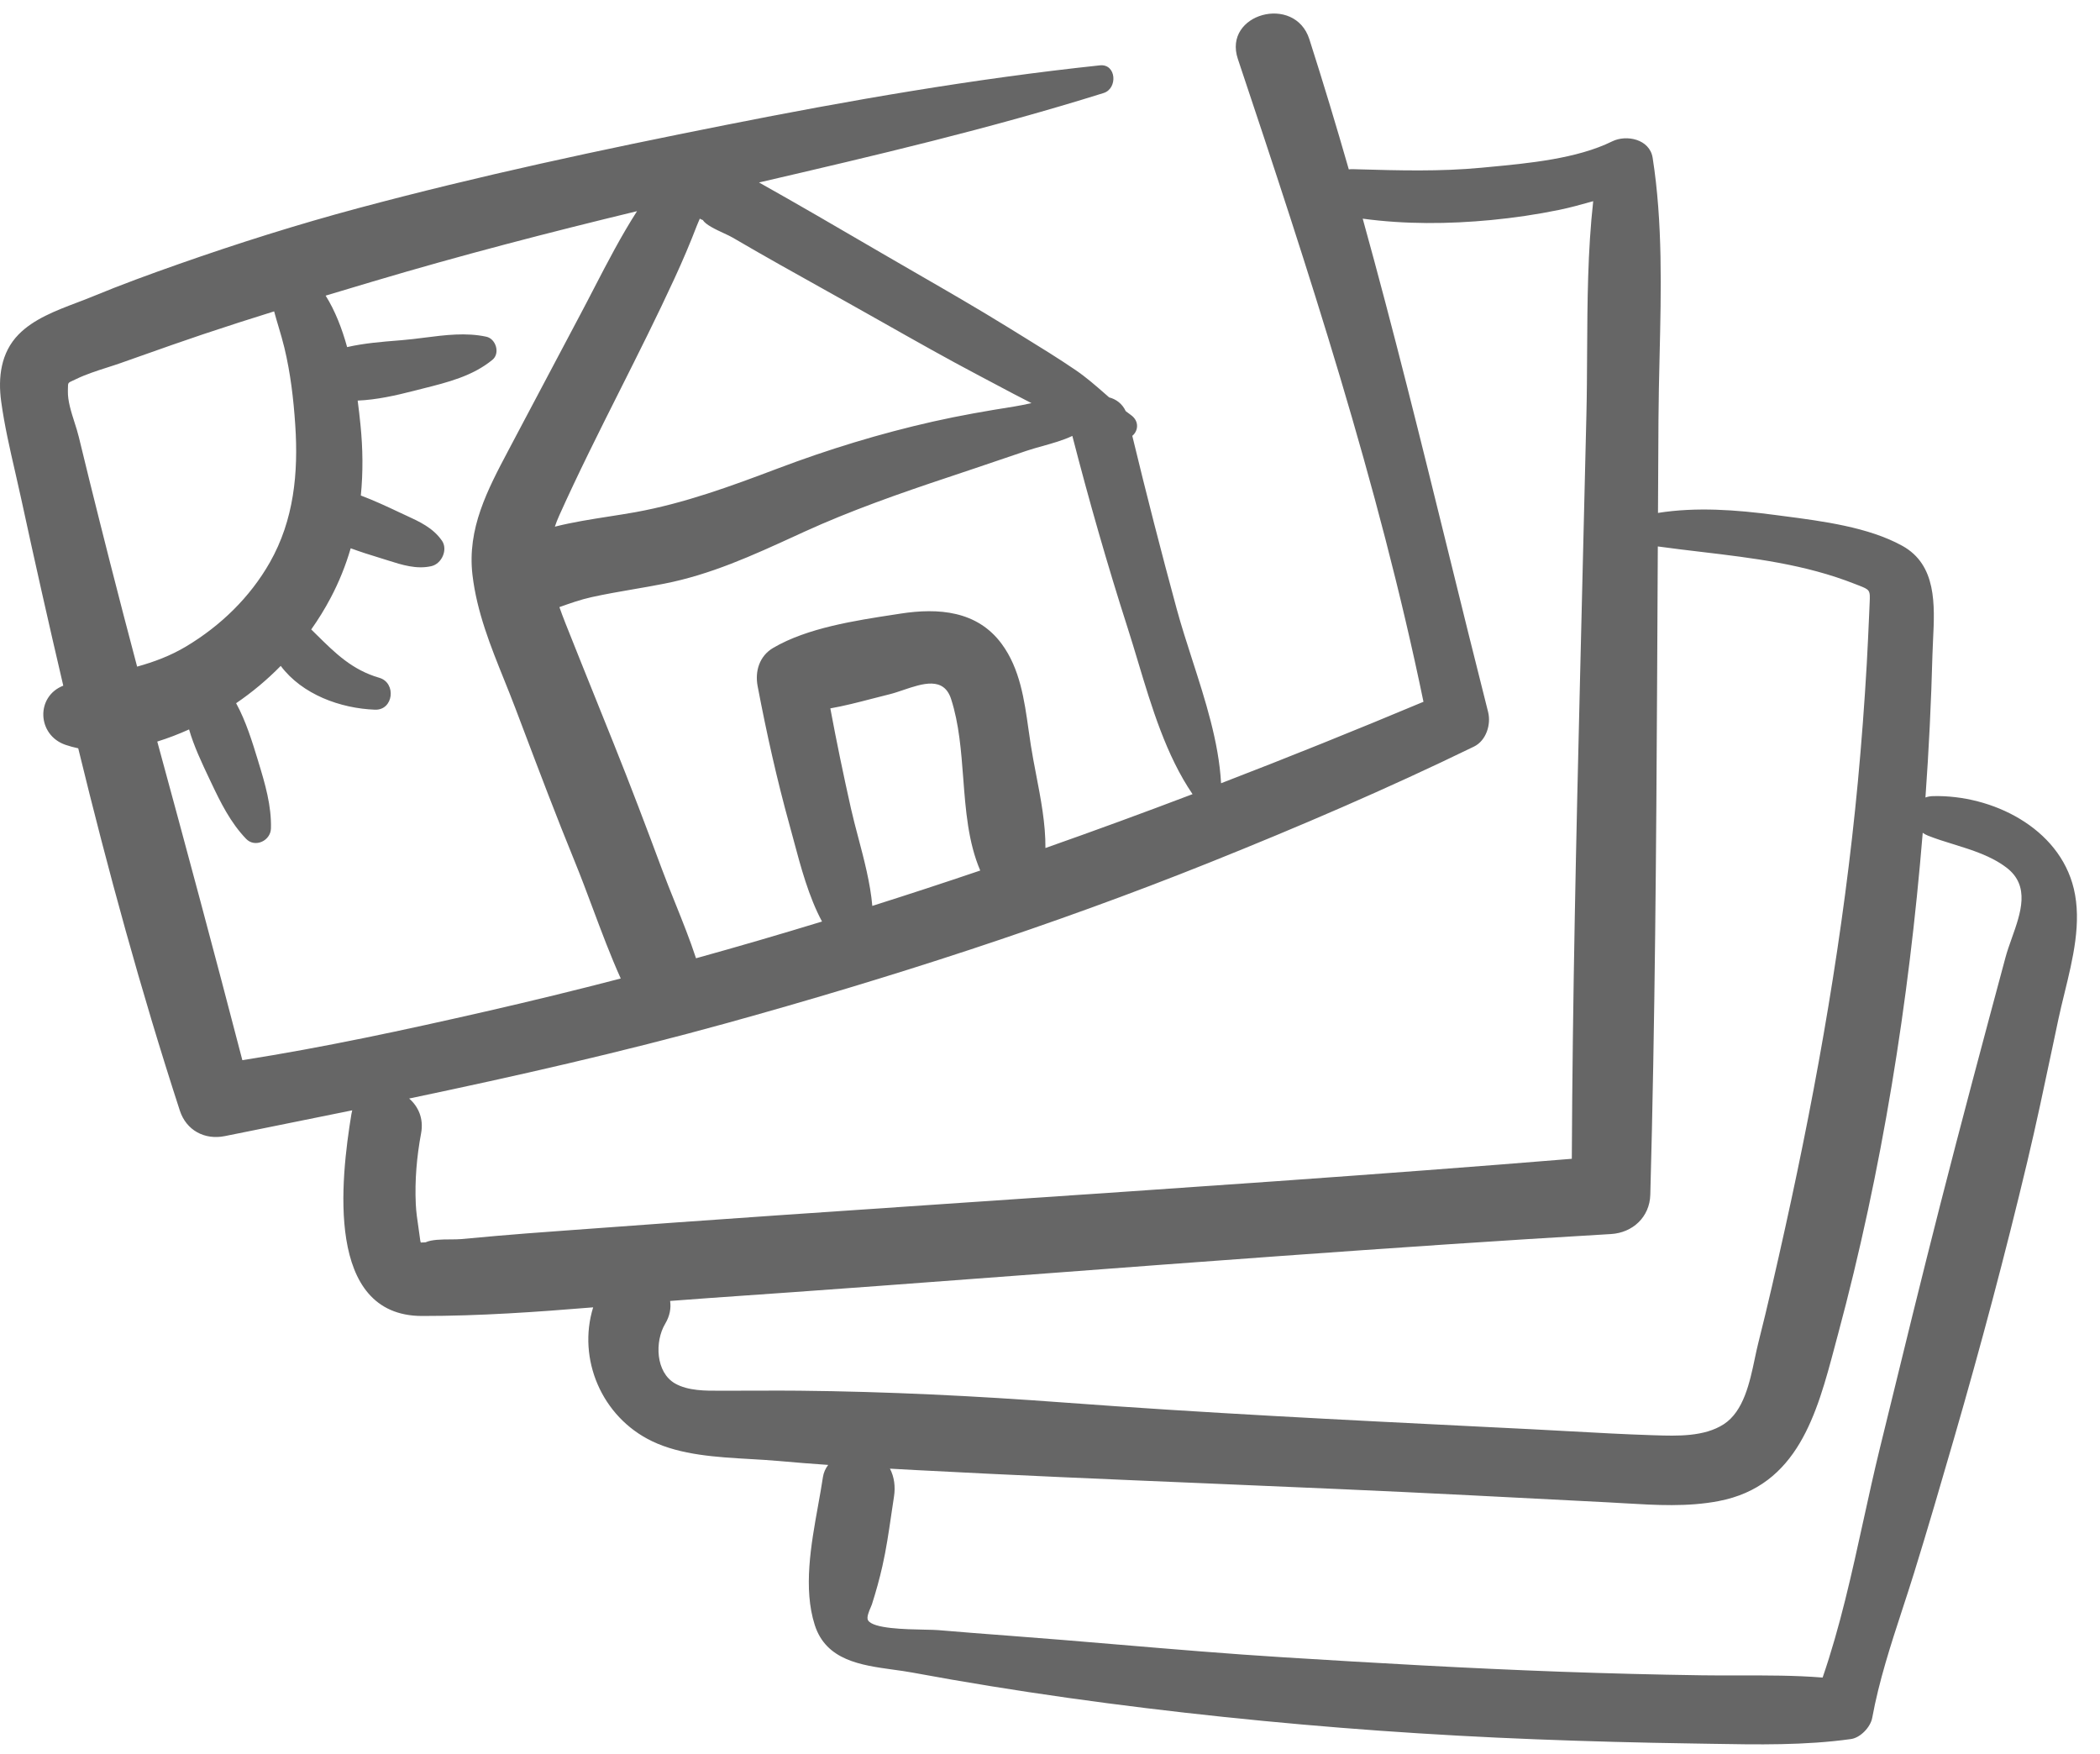 <svg width="91" height="76" viewBox="0 0 91 76" fill="none" xmlns="http://www.w3.org/2000/svg">
<path fill-rule="evenodd" clip-rule="evenodd" d="M47.659 2.832C42.197 3.413 36.815 4.349 31.429 5.419C26.042 6.488 20.771 7.613 15.515 9.022C12.901 9.723 10.299 10.545 7.746 11.442C6.497 11.881 5.256 12.334 4.032 12.84C3.807 12.934 3.57 13.024 3.328 13.115C2.422 13.459 1.454 13.826 0.801 14.497C0.035 15.281 -0.091 16.36 0.051 17.396C0.192 18.428 0.428 19.455 0.663 20.477C0.751 20.862 0.839 21.246 0.922 21.629C1.506 24.327 2.111 27.021 2.742 29.711C1.54 30.18 1.608 31.852 2.836 32.274C3.017 32.336 3.202 32.386 3.39 32.425C4.678 37.714 6.106 42.935 7.793 48.124C8.072 48.979 8.868 49.406 9.742 49.229L10.838 49.008L10.839 49.008L10.839 49.008C12.315 48.71 13.79 48.413 15.263 48.112C15.249 48.165 15.237 48.221 15.227 48.279C14.767 51.089 14.077 57.021 18.291 57.023C20.792 57.025 23.254 56.85 25.704 56.649C25.015 58.87 26.059 61.392 28.252 62.448C29.503 63.051 31.059 63.14 32.511 63.223L32.512 63.223C32.936 63.248 33.352 63.271 33.749 63.307C34.463 63.372 35.176 63.428 35.888 63.477C35.771 63.63 35.69 63.808 35.66 64.005C35.601 64.4 35.527 64.813 35.45 65.237L35.45 65.239L35.45 65.239L35.45 65.239C35.142 66.945 34.802 68.833 35.306 70.412C35.796 71.946 37.306 72.155 38.704 72.348C38.992 72.387 39.274 72.426 39.542 72.476C44.017 73.305 48.51 73.923 53.036 74.398C57.562 74.873 62.028 75.191 66.545 75.366C68.799 75.454 71.055 75.514 73.312 75.547C73.589 75.551 73.868 75.556 74.148 75.561L74.151 75.561C76.153 75.597 78.229 75.634 80.211 75.355C80.621 75.297 81.056 74.836 81.129 74.438C81.423 72.837 81.934 71.271 82.442 69.716L82.442 69.716C82.612 69.197 82.781 68.68 82.941 68.163C83.543 66.223 84.111 64.27 84.677 62.319C85.828 58.347 86.894 54.35 87.852 50.327C88.238 48.707 88.582 47.075 88.926 45.445L88.926 45.444L88.926 45.443L88.927 45.441C89.017 45.012 89.108 44.583 89.199 44.154C89.277 43.788 89.369 43.413 89.462 43.032L89.462 43.032L89.462 43.031L89.462 43.031C89.827 41.541 90.213 39.964 89.865 38.509C89.232 35.864 86.317 34.435 83.766 34.497C83.642 34.499 83.532 34.521 83.436 34.557C83.584 32.491 83.685 30.421 83.74 28.35C83.745 28.147 83.755 27.936 83.766 27.721L83.766 27.721L83.766 27.72L83.766 27.72L83.766 27.719L83.766 27.719C83.84 26.207 83.925 24.479 82.437 23.653C80.973 22.841 78.964 22.58 77.277 22.361C77.151 22.344 77.026 22.328 76.904 22.312C75.24 22.092 73.513 21.961 71.846 22.225C71.853 20.883 71.86 19.542 71.867 18.2C71.872 17.295 71.894 16.378 71.915 15.456V15.456C71.983 12.574 72.053 9.639 71.615 6.839C71.487 6.024 70.476 5.823 69.861 6.126C68.335 6.88 66.219 7.078 64.499 7.239L64.194 7.268C62.403 7.438 60.617 7.387 58.825 7.336L58.622 7.33C58.561 7.328 58.504 7.332 58.448 7.34C57.906 5.453 57.339 3.573 56.739 1.7C56.109 -0.264 52.983 0.591 53.64 2.553C56.698 11.695 59.73 20.952 61.684 30.409C58.775 31.628 55.852 32.807 52.913 33.939C52.815 32.157 52.231 30.347 51.664 28.588L51.664 28.588C51.425 27.845 51.188 27.111 50.992 26.392C50.315 23.901 49.672 21.398 49.066 18.886C49.322 18.677 49.38 18.252 49.01 17.986C48.933 17.93 48.857 17.874 48.782 17.816C48.628 17.488 48.363 17.297 48.063 17.219L47.929 17.102L47.889 17.067C47.481 16.71 47.073 16.352 46.608 16.035C45.851 15.519 45.07 15.039 44.289 14.558L44.289 14.558L44.289 14.558L44.289 14.558L44.289 14.558L44.289 14.558L44.289 14.558L44.288 14.558L44.288 14.558C44.076 14.428 43.864 14.297 43.653 14.166C42.368 13.372 41.058 12.617 39.749 11.862L39.749 11.862L39.749 11.862C39.229 11.562 38.709 11.262 38.191 10.96L37.846 10.759C36.2 9.799 34.554 8.839 32.891 7.907C37.908 6.743 42.899 5.573 47.822 4.031C48.446 3.837 48.378 2.754 47.659 2.832ZM6.815 32.133C8.069 36.731 9.304 41.328 10.502 45.939C14.047 45.383 17.556 44.626 21.054 43.827C23.012 43.38 24.96 42.904 26.899 42.4C26.454 41.412 26.069 40.381 25.687 39.361C25.432 38.679 25.18 38.003 24.912 37.347C24.113 35.394 23.366 33.42 22.619 31.445L22.335 30.695C22.18 30.285 22.015 29.876 21.85 29.465C21.26 28.002 20.663 26.52 20.474 24.915C20.238 22.902 21.123 21.231 22.034 19.508L22.091 19.4L22.558 18.517L22.559 18.516L22.561 18.511C23.42 16.886 24.29 15.239 25.122 13.675C25.328 13.289 25.531 12.897 25.734 12.504C26.323 11.368 26.916 10.223 27.605 9.15C23.773 10.076 19.953 11.067 16.174 12.193C15.486 12.398 14.798 12.603 14.111 12.81C14.522 13.464 14.821 14.24 15.042 15.04C15.779 14.871 16.551 14.81 17.292 14.75L17.415 14.74C17.741 14.714 18.07 14.672 18.4 14.63L18.4 14.63C19.294 14.516 20.198 14.401 21.072 14.59C21.49 14.678 21.684 15.31 21.337 15.593C20.472 16.299 19.409 16.565 18.303 16.842L18.303 16.842C18.177 16.874 18.049 16.906 17.922 16.939C17.148 17.137 16.319 17.324 15.499 17.358C15.549 17.732 15.589 18.087 15.621 18.412C15.725 19.44 15.736 20.464 15.636 21.471C16.208 21.687 16.756 21.941 17.316 22.206C17.405 22.248 17.495 22.29 17.585 22.331L17.585 22.331C18.178 22.603 18.761 22.87 19.145 23.421H19.147C19.422 23.814 19.143 24.429 18.694 24.532C18.053 24.679 17.419 24.478 16.801 24.281C16.694 24.247 16.588 24.213 16.482 24.181C16.043 24.049 15.618 23.912 15.197 23.758C14.983 24.493 14.696 25.212 14.327 25.909C14.078 26.381 13.796 26.838 13.486 27.276C13.501 27.29 13.516 27.304 13.531 27.318C13.59 27.377 13.649 27.435 13.708 27.493C14.529 28.305 15.26 29.028 16.435 29.369C17.187 29.587 17.055 30.783 16.247 30.752C14.747 30.695 13.095 30.094 12.165 28.854C11.575 29.456 10.925 29.999 10.232 30.471C10.659 31.25 10.936 32.157 11.187 32.98L11.199 33.021C11.485 33.955 11.768 34.914 11.741 35.898V35.9C11.726 36.432 11.051 36.752 10.662 36.346C9.987 35.641 9.565 34.788 9.14 33.889C9.114 33.835 9.088 33.78 9.062 33.725C8.742 33.049 8.403 32.333 8.193 31.607C7.752 31.806 7.288 31.986 6.815 32.133ZM11.879 13.492C10.851 13.812 9.825 14.141 8.802 14.484C7.924 14.778 7.051 15.087 6.178 15.396L6.178 15.396C5.871 15.505 5.565 15.613 5.258 15.721C5.059 15.792 4.852 15.858 4.643 15.925L4.643 15.925C4.184 16.072 3.716 16.223 3.298 16.426C3.237 16.456 3.186 16.479 3.145 16.498L3.145 16.498L3.144 16.498C3.047 16.542 2.997 16.565 2.972 16.603C2.946 16.643 2.945 16.699 2.944 16.814C2.944 16.85 2.943 16.892 2.942 16.941C2.93 17.365 3.083 17.844 3.23 18.305C3.299 18.521 3.367 18.733 3.415 18.934C3.568 19.561 3.72 20.189 3.875 20.816C4.17 22.003 4.466 23.187 4.767 24.369C5.151 25.876 5.543 27.382 5.942 28.886C6.664 28.684 7.375 28.425 8.071 28.008C9.562 27.113 10.832 25.884 11.693 24.371C12.737 22.535 12.934 20.491 12.794 18.412C12.719 17.283 12.588 16.17 12.323 15.067C12.253 14.774 12.164 14.474 12.074 14.17C12.007 13.946 11.94 13.719 11.879 13.492ZM38.739 64.854C38.807 64.422 38.751 63.992 38.564 63.639C38.943 63.66 39.322 63.68 39.702 63.701C43.897 63.924 48.094 64.101 52.292 64.277L52.292 64.277C56.107 64.438 59.922 64.599 63.736 64.794L69.689 65.099C69.928 65.111 70.168 65.126 70.408 65.14L70.409 65.14H70.409C71.767 65.22 73.134 65.301 74.475 65.044C77.9 64.388 78.732 61.257 79.51 58.33L79.587 58.039C79.606 57.967 79.626 57.895 79.645 57.824C81.556 50.719 82.716 43.418 83.318 36.087C83.382 36.133 83.454 36.173 83.534 36.204H83.531C83.889 36.347 84.269 36.465 84.651 36.583C85.461 36.834 86.284 37.09 86.947 37.594C87.985 38.384 87.569 39.553 87.178 40.652C87.076 40.939 86.975 41.222 86.903 41.492C85.943 45.064 84.987 48.639 84.071 52.222C83.258 55.406 82.477 58.598 81.697 61.791L81.452 62.79C81.203 63.807 80.976 64.844 80.747 65.887C80.245 68.179 79.736 70.499 78.98 72.691C77.779 72.594 76.554 72.597 75.34 72.599H75.34H75.34H75.34H75.339H75.339H75.338H75.338H75.337H75.336H75.335C74.801 72.6 74.269 72.601 73.743 72.593C71.726 72.564 69.668 72.511 67.631 72.438C63.634 72.293 59.637 72.063 55.644 71.815C53.255 71.667 50.873 71.466 48.492 71.265L48.492 71.265L48.492 71.265L48.491 71.265L48.491 71.265L48.491 71.265L48.489 71.265C46.892 71.13 45.296 70.995 43.697 70.876C42.686 70.801 41.675 70.722 40.664 70.636C40.538 70.625 40.332 70.621 40.083 70.616C39.216 70.599 37.838 70.572 37.616 70.211C37.54 70.089 37.657 69.818 37.733 69.642L37.733 69.642L37.733 69.642C37.754 69.593 37.772 69.551 37.782 69.522C37.956 68.976 38.114 68.413 38.239 67.854C38.403 67.133 38.51 66.398 38.618 65.665L38.618 65.665L38.618 65.664L38.618 65.663L38.618 65.663L38.618 65.662C38.658 65.392 38.697 65.122 38.739 64.854ZM71.839 23.678L71.839 23.721L71.838 23.796C71.829 25.611 71.82 27.427 71.81 29.243C71.77 36.75 71.719 44.264 71.513 51.77C71.487 52.737 70.748 53.418 69.808 53.473C65.048 53.751 60.294 54.078 55.538 54.421C52.163 54.664 48.789 54.918 45.415 55.173L45.412 55.173C40.52 55.541 35.626 55.91 30.732 56.246C30.167 56.285 29.603 56.327 29.038 56.372C29.085 56.681 29.028 57.02 28.823 57.364C28.367 58.129 28.409 59.467 29.254 59.949C29.817 60.27 30.581 60.266 31.245 60.261C31.348 60.261 31.449 60.26 31.546 60.261C31.987 60.263 32.428 60.261 32.868 60.259H32.869C33.457 60.257 34.044 60.254 34.632 60.261C38.439 60.298 42.299 60.49 46.097 60.773C52.149 61.224 58.206 61.525 64.267 61.826C64.972 61.861 65.677 61.896 66.382 61.931C66.941 61.959 67.5 61.99 68.059 62.021C69.221 62.085 70.383 62.15 71.544 62.187L71.699 62.192C72.679 62.224 73.852 62.262 74.699 61.712C75.56 61.151 75.823 59.904 76.043 58.86L76.043 58.859C76.093 58.624 76.14 58.399 76.192 58.195C76.61 56.54 76.986 54.879 77.356 53.213C78.769 46.825 79.895 40.389 80.508 33.874C80.667 32.175 80.795 30.474 80.893 28.77C80.934 28.035 80.967 27.303 80.999 26.569L80.999 26.568L80.999 26.568L80.999 26.567L80.999 26.567L80.999 26.567L80.999 26.567L81.014 26.214L81.017 26.155C81.031 25.852 81.037 25.704 80.971 25.604C80.907 25.509 80.777 25.458 80.521 25.358C80.479 25.342 80.434 25.325 80.386 25.306C78.215 24.448 75.967 24.181 73.703 23.912C73.082 23.838 72.461 23.765 71.839 23.678ZM18.247 49.109C18.368 48.465 18.124 47.944 17.73 47.601C22.331 46.636 26.913 45.599 31.46 44.342C38.538 42.384 45.571 40.117 52.39 37.384C56.27 35.829 60.11 34.181 63.871 32.351C64.404 32.093 64.621 31.388 64.484 30.849C63.905 28.565 63.341 26.278 62.778 23.992L62.778 23.992L62.778 23.992L62.778 23.992L62.778 23.991C61.582 19.139 60.386 14.29 59.051 9.475C60.893 9.724 62.755 9.711 64.61 9.535C65.605 9.44 66.594 9.294 67.572 9.093C68.034 8.998 68.493 8.87 68.951 8.742L69.039 8.718C68.799 10.868 68.787 13.08 68.775 15.26V15.261V15.261V15.261V15.261V15.261V15.261V15.261C68.77 16.177 68.766 17.086 68.744 17.983L68.472 29.247C68.303 36.234 68.144 43.224 68.112 50.212C59.626 50.907 51.13 51.48 42.634 52.053C36.692 52.455 30.75 52.856 24.81 53.298C24.554 53.318 24.297 53.336 24.04 53.355L24.04 53.355L24.04 53.355L24.04 53.355L24.039 53.355L24.039 53.355L24.039 53.355L24.039 53.355C23.198 53.417 22.357 53.478 21.516 53.553L19.979 53.692C19.848 53.703 19.687 53.704 19.516 53.705H19.516C19.136 53.707 18.706 53.709 18.442 53.831C18.432 53.835 18.398 53.836 18.355 53.836H18.355H18.355C18.317 53.837 18.272 53.837 18.234 53.841C18.223 53.81 18.214 53.775 18.209 53.736C18.188 53.561 18.162 53.387 18.136 53.213L18.136 53.213L18.136 53.213C18.085 52.866 18.033 52.52 18.017 52.167C17.971 51.142 18.059 50.119 18.247 49.109ZM30.161 41.523C31.989 41.016 33.809 40.485 35.621 39.931C35.048 38.868 34.697 37.553 34.396 36.427L34.396 36.427L34.396 36.427L34.396 36.427L34.396 36.427L34.396 36.427L34.396 36.426L34.396 36.426L34.396 36.426L34.396 36.425C34.336 36.2 34.278 35.982 34.22 35.776C33.667 33.781 33.218 31.766 32.831 29.733C32.707 29.084 32.908 28.423 33.508 28.072C34.988 27.206 37.05 26.891 38.769 26.628L39.02 26.589C40.666 26.335 42.347 26.461 43.409 27.904C44.197 28.974 44.387 30.319 44.57 31.616L44.57 31.616C44.603 31.845 44.635 32.072 44.67 32.296C44.733 32.703 44.815 33.126 44.898 33.558L44.898 33.559L44.898 33.559C45.1 34.604 45.311 35.701 45.302 36.746C47.436 35.995 49.561 35.216 51.677 34.412C50.536 32.738 49.907 30.646 49.311 28.662C49.162 28.165 49.014 27.676 48.862 27.201C47.98 24.453 47.189 21.684 46.468 18.889C46.065 19.08 45.612 19.206 45.174 19.329C44.93 19.397 44.692 19.463 44.469 19.539C44.141 19.65 43.813 19.761 43.486 19.872L43.485 19.873L43.485 19.873L43.485 19.873L43.484 19.873L43.484 19.873L43.484 19.873L43.483 19.873L43.483 19.873C42.688 20.143 41.894 20.413 41.098 20.677C38.978 21.382 36.846 22.131 34.849 23.043C34.718 23.103 34.588 23.162 34.459 23.222C32.602 24.072 30.809 24.894 28.781 25.292C28.342 25.379 27.901 25.455 27.46 25.531C26.845 25.637 26.231 25.743 25.622 25.878C25.15 25.983 24.695 26.145 24.241 26.307C24.32 26.534 24.407 26.765 24.5 27C24.976 28.199 25.443 29.36 25.926 30.559L25.926 30.56C26.142 31.097 26.362 31.642 26.586 32.201C27.312 34.009 28 35.825 28.679 37.65C28.863 38.144 29.062 38.641 29.263 39.14C29.579 39.927 29.898 40.721 30.161 41.523ZM24.044 22.821C24.097 22.663 24.159 22.502 24.233 22.339C25.057 20.505 25.961 18.706 26.864 16.908L26.864 16.907L26.864 16.907L26.864 16.907L26.865 16.907L26.865 16.907L26.865 16.907L26.865 16.907L26.865 16.907L26.865 16.907L26.865 16.907L26.865 16.907C27.67 15.303 28.476 13.7 29.225 12.072C29.575 11.314 29.904 10.543 30.203 9.763C30.221 9.716 30.244 9.664 30.267 9.61C30.287 9.565 30.307 9.519 30.326 9.473C30.355 9.497 30.398 9.517 30.453 9.533C30.582 9.742 31.016 9.944 31.37 10.108C31.52 10.178 31.656 10.241 31.747 10.295C33.1 11.087 34.468 11.85 35.837 12.613L35.837 12.613L35.837 12.614L35.838 12.614C36.122 12.773 36.407 12.931 36.691 13.09C37.249 13.402 37.806 13.717 38.363 14.031L38.363 14.031L38.364 14.032L38.364 14.032L38.364 14.032L38.364 14.032L38.364 14.032L38.364 14.032L38.364 14.032L38.364 14.032L38.364 14.032C39.709 14.792 41.055 15.553 42.42 16.272C42.658 16.397 42.895 16.523 43.132 16.649L43.134 16.65L43.134 16.65L43.135 16.65L43.135 16.651L43.136 16.651C43.655 16.927 44.174 17.203 44.698 17.468L44.654 17.477C44.408 17.529 44.167 17.581 43.938 17.617C42.761 17.802 41.593 18.006 40.432 18.267C38.14 18.784 35.888 19.473 33.692 20.304C31.679 21.066 29.659 21.808 27.535 22.193C27.162 22.26 26.777 22.32 26.387 22.381C25.608 22.503 24.81 22.627 24.044 22.821ZM42.477 37.721C40.923 38.248 39.364 38.759 37.8 39.254C37.715 38.27 37.443 37.244 37.189 36.282C37.076 35.852 36.965 35.436 36.877 35.042C36.553 33.599 36.252 32.15 35.981 30.695C36.592 30.588 37.206 30.428 37.794 30.275L37.795 30.275C38.046 30.209 38.293 30.145 38.534 30.087C38.723 30.041 38.93 29.971 39.142 29.899C39.975 29.618 40.898 29.306 41.215 30.292C41.561 31.364 41.65 32.538 41.74 33.715C41.845 35.101 41.951 36.491 42.477 37.721Z" fill="#666666"/>
</svg>
